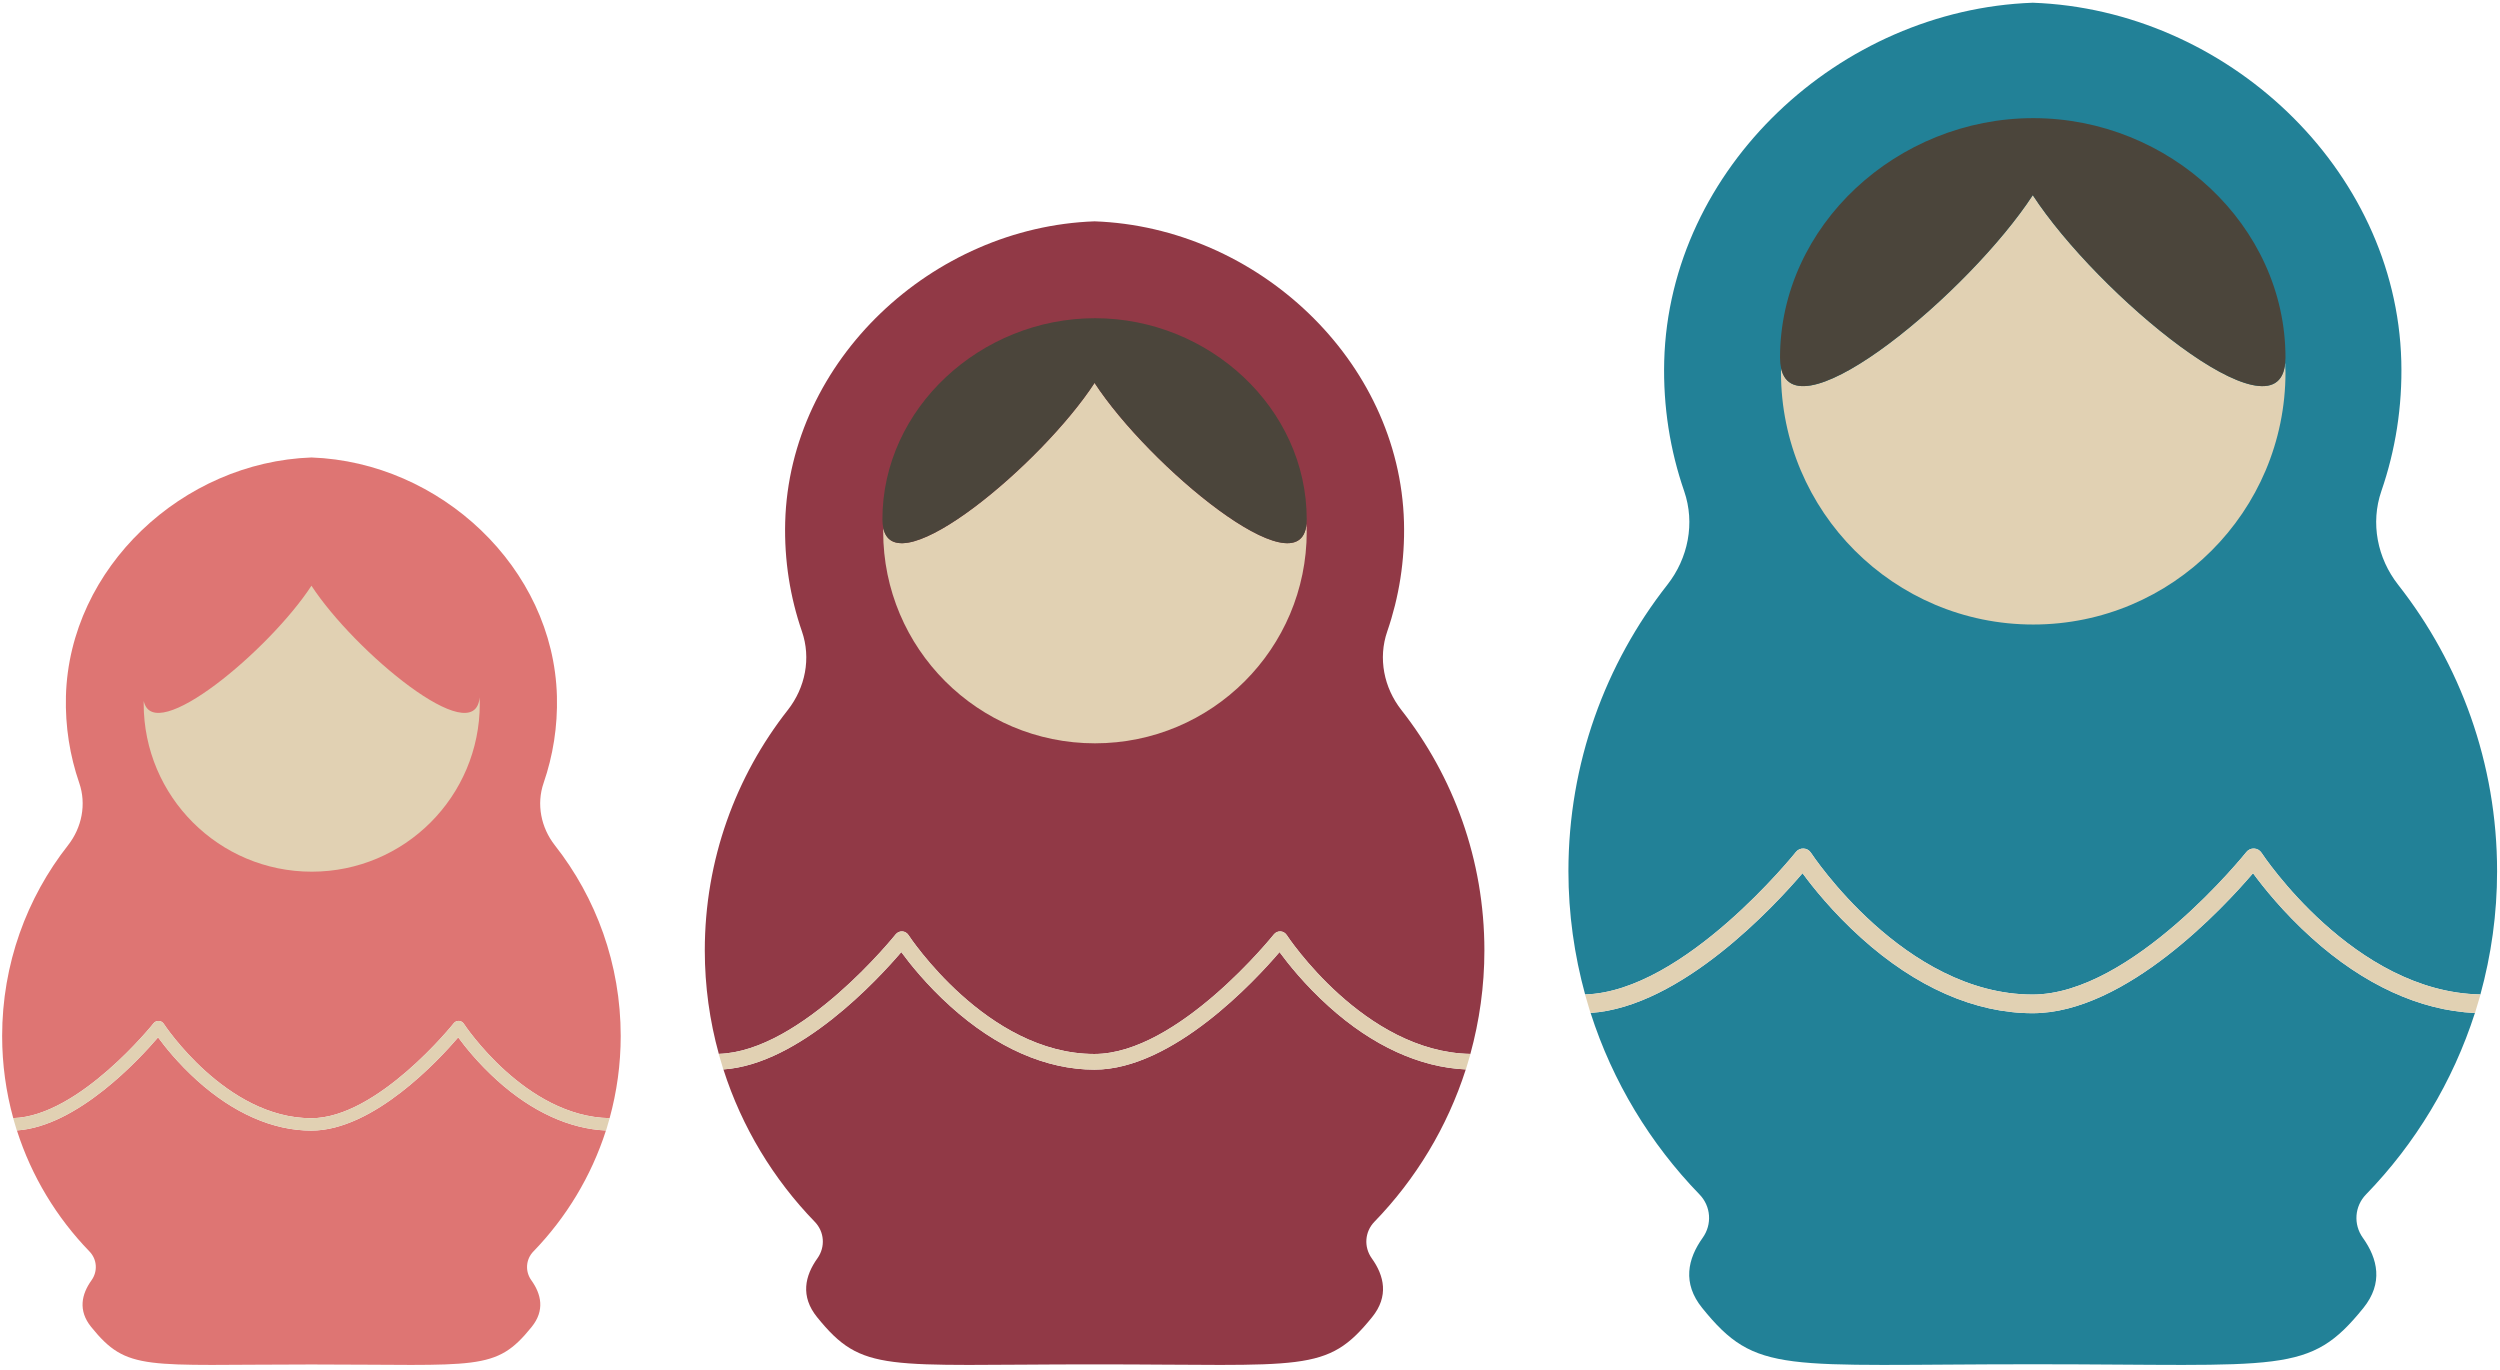 <svg xmlns="http://www.w3.org/2000/svg" fill="none" viewBox="0 0 301 165" height="165" width="301">
<path fill="#228197" d="M216.221 102.588C216.446 102.302 216.793 102.145 217.154 102.165C217.514 102.179 217.848 102.37 218.039 102.676C218.154 102.846 229.293 119.744 244.72 119.744C256.696 119.744 270.326 102.758 270.462 102.588C270.686 102.302 271.034 102.145 271.394 102.165C271.755 102.179 272.089 102.37 272.286 102.676C272.395 102.846 283.384 119.472 298.641 119.731C299.941 115.006 300.649 110.036 300.649 104.896C300.649 91.885 296.196 79.909 288.742 70.412C286.229 67.212 285.392 62.984 286.713 59.138C288.401 54.249 289.259 48.973 289.116 43.472C288.497 20.222 267.99 1.159 244.747 0.329C221.497 1.159 200.998 20.222 200.371 43.472C200.228 48.973 201.086 54.249 202.775 59.138C204.102 62.984 203.258 67.212 200.745 70.412C193.291 79.909 188.838 91.885 188.838 104.896C188.838 110.036 189.553 115.006 190.847 119.731C202.741 119.397 216.085 102.758 216.221 102.588Z" clip-rule="evenodd" fill-rule="evenodd"></path>
<path fill="#228197" d="M271.264 105.134C267.847 109.137 255.987 121.991 244.72 121.991C237.796 121.991 230.654 118.852 224.071 112.909C220.653 109.831 218.229 106.781 217.024 105.134C213.708 109.014 202.461 121.222 191.507 121.957C194.162 130.249 198.697 137.704 204.62 143.811C206.002 145.234 206.158 147.413 205.001 149.033C203.197 151.559 202.53 154.493 204.94 157.475C211.489 165.584 214.519 164.256 244.747 164.256C274.975 164.256 277.998 165.584 284.555 157.475C286.958 154.493 286.291 151.559 284.486 149.033C283.329 147.413 283.486 145.234 284.868 143.811C290.791 137.711 295.318 130.249 297.98 121.964C291.376 121.671 284.575 118.56 278.311 112.909C274.893 109.831 272.47 106.781 271.264 105.134Z" clip-rule="evenodd" fill-rule="evenodd"></path>
<path fill="#E1D1B3" d="M298.654 119.731C298.647 119.731 298.641 119.731 298.641 119.731C283.384 119.472 272.395 102.846 272.285 102.676C272.089 102.37 271.755 102.179 271.394 102.165C271.033 102.145 270.686 102.302 270.462 102.588C270.325 102.758 256.695 119.744 244.72 119.744C229.292 119.744 218.154 102.846 218.039 102.676C217.848 102.37 217.514 102.179 217.153 102.165C216.793 102.145 216.445 102.302 216.221 102.588C216.085 102.758 202.741 119.397 190.847 119.731H190.84C190.901 119.955 190.969 120.18 191.037 120.405C191.153 120.806 191.269 121.208 191.391 121.61C191.432 121.725 191.459 121.841 191.493 121.957C191.5 121.957 191.507 121.957 191.507 121.957C202.461 121.222 213.708 109.015 217.024 105.134C218.229 106.781 220.653 109.831 224.071 112.909C230.654 118.852 237.796 121.991 244.72 121.991C255.987 121.991 267.847 109.137 271.264 105.134C272.47 106.781 274.893 109.831 278.311 112.909C284.575 118.56 291.376 121.671 297.98 121.964C297.98 121.964 297.987 121.964 297.994 121.964C298.035 121.834 298.062 121.712 298.102 121.582C298.219 121.222 298.321 120.854 298.43 120.486C298.505 120.234 298.586 119.989 298.654 119.731Z" clip-rule="evenodd" fill-rule="evenodd"></path>
<path fill="#E1D1B3" d="M244.747 23.497C237.149 35.139 216.221 52.629 214.443 44.33C214.437 44.493 214.43 44.657 214.43 44.82C214.43 61.589 228.026 75.192 244.801 75.192C261.57 75.192 275.173 61.589 275.173 44.82C275.173 44.439 275.159 44.065 275.139 43.683C274.295 53.48 252.522 35.425 244.747 23.497Z" clip-rule="evenodd" fill-rule="evenodd"></path>
<path fill="#4B453B" d="M244.747 23.497C252.522 35.425 274.295 53.48 275.139 43.683C275.159 43.493 275.173 43.288 275.173 43.071C275.173 27.139 261.169 14.224 244.802 14.224C228.435 14.224 214.315 27.139 214.315 43.071C214.315 43.547 214.362 43.962 214.443 44.33C216.221 52.629 237.149 35.139 244.747 23.497Z" clip-rule="evenodd" fill-rule="evenodd"></path>
<path fill="#913946" d="M107.841 112.494C108.032 112.262 108.324 112.126 108.624 112.14C108.931 112.153 109.203 112.317 109.373 112.568C109.462 112.711 118.815 126.9 131.765 126.9C141.821 126.9 153.266 112.637 153.381 112.494C153.572 112.262 153.858 112.126 154.164 112.14C154.471 112.153 154.743 112.317 154.913 112.568C155.002 112.711 164.227 126.668 177.033 126.893C178.122 122.924 178.721 118.75 178.721 114.434C178.721 103.507 174.983 93.458 168.727 85.486C166.616 82.796 165.908 79.249 167.025 76.022C168.441 71.917 169.163 67.485 169.04 62.869C168.516 43.35 151.305 27.344 131.786 26.649C112.274 27.344 95.062 43.35 94.537 62.869C94.416 67.485 95.137 71.917 96.553 76.022C97.67 79.249 96.962 82.796 94.851 85.486C88.588 93.458 84.857 103.507 84.857 114.434C84.857 118.75 85.449 122.924 86.545 126.886C96.526 126.607 107.725 112.637 107.841 112.494Z" clip-rule="evenodd" fill-rule="evenodd"></path>
<path fill="#913946" d="M154.055 114.631C151.181 117.995 141.229 128.786 131.765 128.786C125.958 128.786 119.96 126.151 114.432 121.16C111.565 118.58 109.53 116.013 108.515 114.631C105.731 117.892 96.294 128.139 87.097 128.758C89.323 135.723 93.129 141.98 98.099 147.106C99.263 148.305 99.392 150.129 98.425 151.491C96.907 153.608 96.348 156.073 98.371 158.578C103.872 165.386 106.412 164.27 131.786 164.27C157.167 164.27 159.706 165.386 165.207 158.578C167.229 156.073 166.671 153.608 165.153 151.491C164.186 150.129 164.315 148.305 165.473 147.106C170.449 141.98 174.248 135.723 176.481 128.758C170.939 128.513 165.227 125.906 159.972 121.16C157.105 118.58 155.069 116.013 154.055 114.631Z" clip-rule="evenodd" fill-rule="evenodd"></path>
<path fill="#E1D1B3" d="M177.047 126.893C177.04 126.893 177.04 126.893 177.033 126.893C164.227 126.668 155.002 112.711 154.913 112.568C154.743 112.317 154.471 112.153 154.164 112.14C153.858 112.126 153.572 112.262 153.381 112.494C153.266 112.637 141.821 126.9 131.765 126.9C118.815 126.9 109.462 112.711 109.373 112.568C109.203 112.317 108.931 112.153 108.624 112.14C108.324 112.126 108.032 112.262 107.841 112.494C107.725 112.637 96.526 126.607 86.545 126.886C86.538 126.886 86.538 126.886 86.532 126.886C86.586 127.077 86.647 127.267 86.702 127.458C86.797 127.792 86.893 128.132 87.001 128.466C87.029 128.561 87.056 128.663 87.083 128.758C87.09 128.758 87.09 128.758 87.097 128.758C96.295 128.139 105.731 117.892 108.515 114.631C109.53 116.013 111.565 118.58 114.432 121.16C119.96 126.151 125.958 128.786 131.765 128.786C141.229 128.786 151.182 117.995 154.055 114.631C155.069 116.013 157.105 118.58 159.972 121.16C165.228 125.906 170.94 128.513 176.481 128.758C176.481 128.758 176.488 128.758 176.488 128.765C176.522 128.656 176.55 128.547 176.584 128.445C176.679 128.139 176.767 127.832 176.856 127.526C176.917 127.315 176.985 127.104 177.047 126.893Z" clip-rule="evenodd" fill-rule="evenodd"></path>
<path fill="#E1D1B3" d="M131.786 46.1C125.413 55.877 107.841 70.555 106.35 63.59C106.343 63.727 106.336 63.863 106.336 63.999C106.336 78.078 117.754 89.496 131.833 89.496C145.919 89.496 157.33 78.078 157.33 63.999C157.33 63.679 157.323 63.366 157.309 63.046C156.595 71.27 138.315 56.108 131.786 46.1Z" clip-rule="evenodd" fill-rule="evenodd"></path>
<path fill="#4B453B" d="M131.786 46.1C138.315 56.108 156.595 71.27 157.309 63.046C157.324 62.882 157.33 62.712 157.33 62.528C157.33 49.157 145.579 38.312 131.834 38.312C118.095 38.312 106.242 49.157 106.242 62.528C106.242 62.93 106.282 63.277 106.351 63.59C107.842 70.555 125.414 55.877 131.786 46.1Z" clip-rule="evenodd" fill-rule="evenodd"></path>
<path fill="#DE7573" d="M18.491 123.203C18.647 123.012 18.878 122.91 19.117 122.924C19.355 122.931 19.573 123.06 19.709 123.257C19.784 123.373 27.205 134.634 37.479 134.634C45.458 134.634 54.54 123.319 54.629 123.203C54.778 123.012 55.003 122.91 55.248 122.917C55.493 122.931 55.711 123.06 55.84 123.257C55.915 123.373 63.234 134.45 73.399 134.627C74.263 131.475 74.733 128.166 74.733 124.742C74.733 116.075 71.772 108.096 66.802 101.771C65.133 99.64 64.568 96.821 65.454 94.261C66.577 91 67.149 87.487 67.053 83.824C66.638 68.336 52.981 55.632 37.499 55.08C22.011 55.632 8.353 68.336 7.938 83.824C7.843 87.487 8.415 91 9.538 94.261C10.423 96.821 9.858 99.64 8.19 101.771C3.22 108.096 0.258 116.075 0.258 124.742C0.258 128.166 0.728 131.475 1.593 134.62C9.511 134.402 18.402 123.319 18.491 123.203Z" clip-rule="evenodd" fill-rule="evenodd"></path>
<path fill="#DE7573" d="M55.167 124.898C52.886 127.567 44.989 136.125 37.479 136.125C32.87 136.125 28.111 134.035 23.72 130.079C21.446 128.03 19.832 125.994 19.029 124.898C16.823 127.485 9.334 135.614 2.036 136.104C3.799 141.632 6.822 146.596 10.763 150.667C11.69 151.613 11.792 153.063 11.023 154.139C9.817 155.821 9.375 157.781 10.975 159.763C15.346 165.168 17.361 164.283 37.499 164.283C57.631 164.283 59.653 165.168 64.011 159.763C65.617 157.781 65.175 155.821 63.97 154.139C63.2 153.063 63.302 151.613 64.228 150.667C68.17 146.596 71.186 141.632 72.957 136.111C68.565 135.914 64.031 133.844 59.858 130.079C57.584 128.03 55.97 125.994 55.167 124.898Z" clip-rule="evenodd" fill-rule="evenodd"></path>
<path fill="#E1D1B3" d="M73.406 134.627H73.399C63.234 134.45 55.915 123.373 55.84 123.257C55.711 123.06 55.493 122.93 55.248 122.917C55.003 122.91 54.778 123.012 54.629 123.203C54.54 123.319 45.458 134.634 37.479 134.634C27.205 134.634 19.784 123.373 19.709 123.257C19.573 123.06 19.355 122.93 19.117 122.924C18.878 122.91 18.647 123.012 18.491 123.203C18.402 123.319 9.511 134.402 1.593 134.62H1.586C1.627 134.77 1.674 134.92 1.715 135.069C1.797 135.342 1.872 135.607 1.954 135.873C1.981 135.955 2.001 136.029 2.022 136.104C2.028 136.104 2.028 136.104 2.035 136.104C9.334 135.614 16.823 127.485 19.029 124.898C19.832 125.994 21.445 128.03 23.719 130.079C28.111 134.035 32.87 136.125 37.479 136.125C44.988 136.125 52.886 127.567 55.166 124.898C55.97 125.994 57.583 128.03 59.857 130.079C64.031 133.844 68.565 135.914 72.956 136.111C72.963 136.111 72.963 136.111 72.97 136.111C72.99 136.023 73.017 135.941 73.045 135.859C73.12 135.614 73.188 135.369 73.256 135.124C73.303 134.961 73.358 134.79 73.406 134.627Z" clip-rule="evenodd" fill-rule="evenodd"></path>
<path fill="#E1D1B3" d="M37.499 70.521C32.44 78.276 18.491 89.924 17.306 84.396C17.306 84.505 17.299 84.614 17.299 84.716C17.299 95.895 26.361 104.95 37.533 104.95C48.706 104.95 57.767 95.895 57.767 84.716C57.767 84.464 57.754 84.212 57.747 83.967C57.182 90.49 42.673 78.46 37.499 70.521Z" clip-rule="evenodd" fill-rule="evenodd"></path>
</svg>
